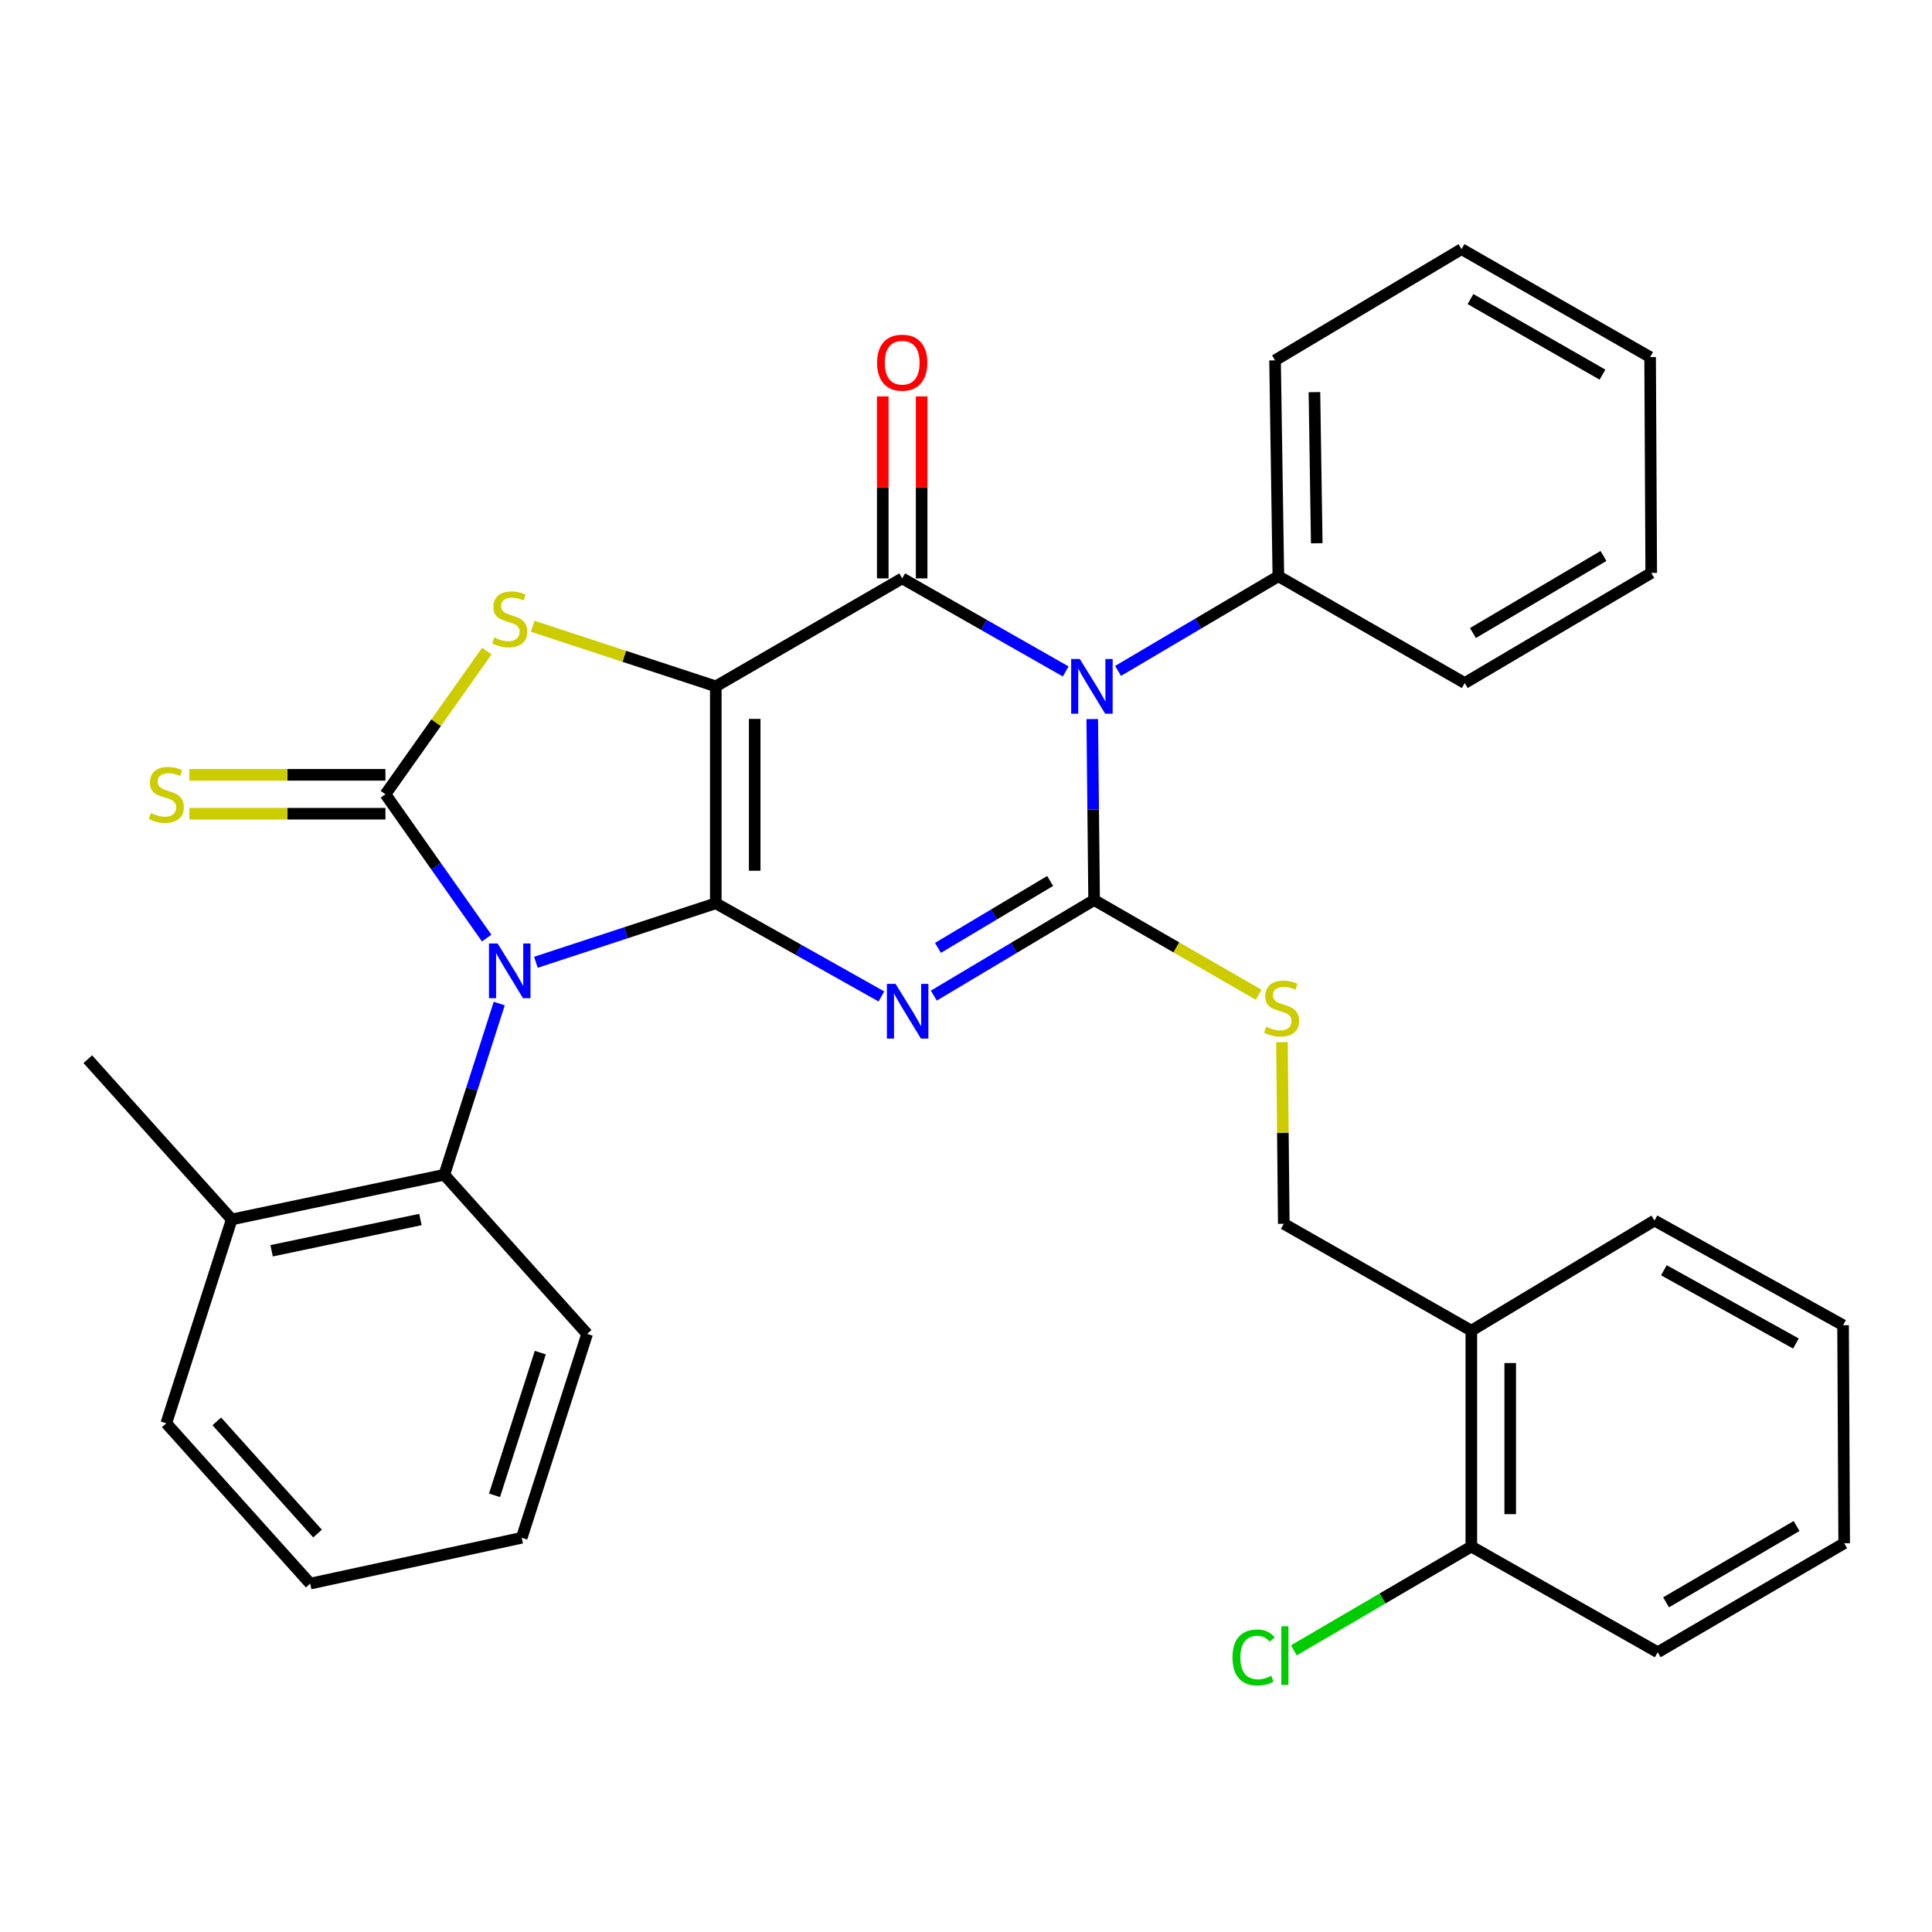 <?xml version='1.0' encoding='iso-8859-1'?>
<svg version='1.1' baseProfile='full'
              xmlns='http://www.w3.org/2000/svg'
                      xmlns:rdkit='http://www.rdkit.org/xml'
                      xmlns:xlink='http://www.w3.org/1999/xlink'
                  xml:space='preserve'
width='1000px' height='1000px' viewBox='0 0 1000 1000'>
<!-- END OF HEADER -->
<rect style='opacity:1.0;fill:#FFFFFF;stroke:none' width='1000' height='1000' x='0' y='0'> </rect>
<path class='bond-0' d='M 370.496,467.541 L 370.496,355.258' style='fill:none;fill-rule:evenodd;stroke:#000000;stroke-width:6px;stroke-linecap:butt;stroke-linejoin:miter;stroke-opacity:1' />
<path class='bond-0' d='M 390.624,450.698 L 390.624,372.1' style='fill:none;fill-rule:evenodd;stroke:#000000;stroke-width:6px;stroke-linecap:butt;stroke-linejoin:miter;stroke-opacity:1' />
<path class='bond-1' d='M 370.496,467.541 L 323.94,482.804' style='fill:none;fill-rule:evenodd;stroke:#000000;stroke-width:6px;stroke-linecap:butt;stroke-linejoin:miter;stroke-opacity:1' />
<path class='bond-1' d='M 323.94,482.804 L 277.383,498.068' style='fill:none;fill-rule:evenodd;stroke:#0000FF;stroke-width:6px;stroke-linecap:butt;stroke-linejoin:miter;stroke-opacity:1' />
<path class='bond-2' d='M 370.496,467.541 L 413.352,491.652' style='fill:none;fill-rule:evenodd;stroke:#000000;stroke-width:6px;stroke-linecap:butt;stroke-linejoin:miter;stroke-opacity:1' />
<path class='bond-2' d='M 413.352,491.652 L 456.208,515.764' style='fill:none;fill-rule:evenodd;stroke:#0000FF;stroke-width:6px;stroke-linecap:butt;stroke-linejoin:miter;stroke-opacity:1' />
<path class='bond-5' d='M 370.496,355.258 L 466.978,299.368' style='fill:none;fill-rule:evenodd;stroke:#000000;stroke-width:6px;stroke-linecap:butt;stroke-linejoin:miter;stroke-opacity:1' />
<path class='bond-7' d='M 370.496,355.258 L 323.11,339.707' style='fill:none;fill-rule:evenodd;stroke:#000000;stroke-width:6px;stroke-linecap:butt;stroke-linejoin:miter;stroke-opacity:1' />
<path class='bond-7' d='M 323.11,339.707 L 275.724,324.157' style='fill:none;fill-rule:evenodd;stroke:#CCCC00;stroke-width:6px;stroke-linecap:butt;stroke-linejoin:miter;stroke-opacity:1' />
<path class='bond-6' d='M 251.903,485.554 L 225.704,448.334' style='fill:none;fill-rule:evenodd;stroke:#0000FF;stroke-width:6px;stroke-linecap:butt;stroke-linejoin:miter;stroke-opacity:1' />
<path class='bond-6' d='M 225.704,448.334 L 199.504,411.114' style='fill:none;fill-rule:evenodd;stroke:#000000;stroke-width:6px;stroke-linecap:butt;stroke-linejoin:miter;stroke-opacity:1' />
<path class='bond-8' d='M 258.405,519.44 L 244.191,563.744' style='fill:none;fill-rule:evenodd;stroke:#0000FF;stroke-width:6px;stroke-linecap:butt;stroke-linejoin:miter;stroke-opacity:1' />
<path class='bond-8' d='M 244.191,563.744 L 229.977,608.049' style='fill:none;fill-rule:evenodd;stroke:#000000;stroke-width:6px;stroke-linecap:butt;stroke-linejoin:miter;stroke-opacity:1' />
<path class='bond-3' d='M 483.345,515.329 L 524.829,490.591' style='fill:none;fill-rule:evenodd;stroke:#0000FF;stroke-width:6px;stroke-linecap:butt;stroke-linejoin:miter;stroke-opacity:1' />
<path class='bond-3' d='M 524.829,490.591 L 566.312,465.852' style='fill:none;fill-rule:evenodd;stroke:#000000;stroke-width:6px;stroke-linecap:butt;stroke-linejoin:miter;stroke-opacity:1' />
<path class='bond-3' d='M 485.481,490.619 L 514.519,473.303' style='fill:none;fill-rule:evenodd;stroke:#0000FF;stroke-width:6px;stroke-linecap:butt;stroke-linejoin:miter;stroke-opacity:1' />
<path class='bond-3' d='M 514.519,473.303 L 543.558,455.986' style='fill:none;fill-rule:evenodd;stroke:#000000;stroke-width:6px;stroke-linecap:butt;stroke-linejoin:miter;stroke-opacity:1' />
<path class='bond-4' d='M 566.312,465.852 L 565.829,419.018' style='fill:none;fill-rule:evenodd;stroke:#000000;stroke-width:6px;stroke-linecap:butt;stroke-linejoin:miter;stroke-opacity:1' />
<path class='bond-4' d='M 565.829,419.018 L 565.346,372.183' style='fill:none;fill-rule:evenodd;stroke:#0000FF;stroke-width:6px;stroke-linecap:butt;stroke-linejoin:miter;stroke-opacity:1' />
<path class='bond-9' d='M 566.312,465.852 L 608.899,490.367' style='fill:none;fill-rule:evenodd;stroke:#000000;stroke-width:6px;stroke-linecap:butt;stroke-linejoin:miter;stroke-opacity:1' />
<path class='bond-9' d='M 608.899,490.367 L 651.485,514.882' style='fill:none;fill-rule:evenodd;stroke:#CCCC00;stroke-width:6px;stroke-linecap:butt;stroke-linejoin:miter;stroke-opacity:1' />
<path class='bond-11' d='M 578.713,347.26 L 620.195,322.76' style='fill:none;fill-rule:evenodd;stroke:#0000FF;stroke-width:6px;stroke-linecap:butt;stroke-linejoin:miter;stroke-opacity:1' />
<path class='bond-11' d='M 620.195,322.76 L 661.676,298.261' style='fill:none;fill-rule:evenodd;stroke:#000000;stroke-width:6px;stroke-linecap:butt;stroke-linejoin:miter;stroke-opacity:1' />
<path class='bond-33' d='M 551.607,347.537 L 509.293,323.452' style='fill:none;fill-rule:evenodd;stroke:#0000FF;stroke-width:6px;stroke-linecap:butt;stroke-linejoin:miter;stroke-opacity:1' />
<path class='bond-33' d='M 509.293,323.452 L 466.978,299.368' style='fill:none;fill-rule:evenodd;stroke:#000000;stroke-width:6px;stroke-linecap:butt;stroke-linejoin:miter;stroke-opacity:1' />
<path class='bond-12' d='M 477.042,299.368 L 477.042,252.282' style='fill:none;fill-rule:evenodd;stroke:#000000;stroke-width:6px;stroke-linecap:butt;stroke-linejoin:miter;stroke-opacity:1' />
<path class='bond-12' d='M 477.042,252.282 L 477.042,205.197' style='fill:none;fill-rule:evenodd;stroke:#FF0000;stroke-width:6px;stroke-linecap:butt;stroke-linejoin:miter;stroke-opacity:1' />
<path class='bond-12' d='M 456.914,299.368 L 456.914,252.282' style='fill:none;fill-rule:evenodd;stroke:#000000;stroke-width:6px;stroke-linecap:butt;stroke-linejoin:miter;stroke-opacity:1' />
<path class='bond-12' d='M 456.914,252.282 L 456.914,205.197' style='fill:none;fill-rule:evenodd;stroke:#FF0000;stroke-width:6px;stroke-linecap:butt;stroke-linejoin:miter;stroke-opacity:1' />
<path class='bond-10' d='M 199.504,401.05 L 148.745,401.05' style='fill:none;fill-rule:evenodd;stroke:#000000;stroke-width:6px;stroke-linecap:butt;stroke-linejoin:miter;stroke-opacity:1' />
<path class='bond-10' d='M 148.745,401.05 L 97.985,401.05' style='fill:none;fill-rule:evenodd;stroke:#CCCC00;stroke-width:6px;stroke-linecap:butt;stroke-linejoin:miter;stroke-opacity:1' />
<path class='bond-10' d='M 199.504,421.178 L 148.745,421.178' style='fill:none;fill-rule:evenodd;stroke:#000000;stroke-width:6px;stroke-linecap:butt;stroke-linejoin:miter;stroke-opacity:1' />
<path class='bond-10' d='M 148.745,421.178 L 97.985,421.178' style='fill:none;fill-rule:evenodd;stroke:#CCCC00;stroke-width:6px;stroke-linecap:butt;stroke-linejoin:miter;stroke-opacity:1' />
<path class='bond-32' d='M 199.504,411.114 L 225.739,374.063' style='fill:none;fill-rule:evenodd;stroke:#000000;stroke-width:6px;stroke-linecap:butt;stroke-linejoin:miter;stroke-opacity:1' />
<path class='bond-32' d='M 225.739,374.063 L 251.974,337.011' style='fill:none;fill-rule:evenodd;stroke:#CCCC00;stroke-width:6px;stroke-linecap:butt;stroke-linejoin:miter;stroke-opacity:1' />
<path class='bond-15' d='M 229.977,608.049 L 119.941,631.174' style='fill:none;fill-rule:evenodd;stroke:#000000;stroke-width:6px;stroke-linecap:butt;stroke-linejoin:miter;stroke-opacity:1' />
<path class='bond-15' d='M 217.611,631.216 L 140.586,647.404' style='fill:none;fill-rule:evenodd;stroke:#000000;stroke-width:6px;stroke-linecap:butt;stroke-linejoin:miter;stroke-opacity:1' />
<path class='bond-18' d='M 229.977,608.049 L 303.904,690.43' style='fill:none;fill-rule:evenodd;stroke:#000000;stroke-width:6px;stroke-linecap:butt;stroke-linejoin:miter;stroke-opacity:1' />
<path class='bond-14' d='M 663.542,539.393 L 664.012,586.413' style='fill:none;fill-rule:evenodd;stroke:#CCCC00;stroke-width:6px;stroke-linecap:butt;stroke-linejoin:miter;stroke-opacity:1' />
<path class='bond-14' d='M 664.012,586.413 L 664.483,633.433' style='fill:none;fill-rule:evenodd;stroke:#000000;stroke-width:6px;stroke-linecap:butt;stroke-linejoin:miter;stroke-opacity:1' />
<path class='bond-20' d='M 661.676,298.261 L 659.965,186.514' style='fill:none;fill-rule:evenodd;stroke:#000000;stroke-width:6px;stroke-linecap:butt;stroke-linejoin:miter;stroke-opacity:1' />
<path class='bond-20' d='M 681.546,281.19 L 680.348,202.968' style='fill:none;fill-rule:evenodd;stroke:#000000;stroke-width:6px;stroke-linecap:butt;stroke-linejoin:miter;stroke-opacity:1' />
<path class='bond-21' d='M 661.676,298.261 L 758.148,353.536' style='fill:none;fill-rule:evenodd;stroke:#000000;stroke-width:6px;stroke-linecap:butt;stroke-linejoin:miter;stroke-opacity:1' />
<path class='bond-13' d='M 761.558,688.742 L 664.483,633.433' style='fill:none;fill-rule:evenodd;stroke:#000000;stroke-width:6px;stroke-linecap:butt;stroke-linejoin:miter;stroke-opacity:1' />
<path class='bond-16' d='M 761.558,688.742 L 761.558,800.488' style='fill:none;fill-rule:evenodd;stroke:#000000;stroke-width:6px;stroke-linecap:butt;stroke-linejoin:miter;stroke-opacity:1' />
<path class='bond-16' d='M 781.687,705.504 L 781.687,783.726' style='fill:none;fill-rule:evenodd;stroke:#000000;stroke-width:6px;stroke-linecap:butt;stroke-linejoin:miter;stroke-opacity:1' />
<path class='bond-19' d='M 761.558,688.742 L 856.352,631.756' style='fill:none;fill-rule:evenodd;stroke:#000000;stroke-width:6px;stroke-linecap:butt;stroke-linejoin:miter;stroke-opacity:1' />
<path class='bond-22' d='M 119.941,631.174 L 45.455,548.245' style='fill:none;fill-rule:evenodd;stroke:#000000;stroke-width:6px;stroke-linecap:butt;stroke-linejoin:miter;stroke-opacity:1' />
<path class='bond-24' d='M 119.941,631.174 L 86.069,736.703' style='fill:none;fill-rule:evenodd;stroke:#000000;stroke-width:6px;stroke-linecap:butt;stroke-linejoin:miter;stroke-opacity:1' />
<path class='bond-17' d='M 761.558,800.488 L 715.623,827.352' style='fill:none;fill-rule:evenodd;stroke:#000000;stroke-width:6px;stroke-linecap:butt;stroke-linejoin:miter;stroke-opacity:1' />
<path class='bond-17' d='M 715.623,827.352 L 669.688,854.216' style='fill:none;fill-rule:evenodd;stroke:#00CC00;stroke-width:6px;stroke-linecap:butt;stroke-linejoin:miter;stroke-opacity:1' />
<path class='bond-23' d='M 761.558,800.488 L 858.041,855.204' style='fill:none;fill-rule:evenodd;stroke:#000000;stroke-width:6px;stroke-linecap:butt;stroke-linejoin:miter;stroke-opacity:1' />
<path class='bond-25' d='M 303.904,690.43 L 270.043,795.959' style='fill:none;fill-rule:evenodd;stroke:#000000;stroke-width:6px;stroke-linecap:butt;stroke-linejoin:miter;stroke-opacity:1' />
<path class='bond-25' d='M 279.659,700.11 L 255.957,773.98' style='fill:none;fill-rule:evenodd;stroke:#000000;stroke-width:6px;stroke-linecap:butt;stroke-linejoin:miter;stroke-opacity:1' />
<path class='bond-26' d='M 856.352,631.756 L 953.975,685.924' style='fill:none;fill-rule:evenodd;stroke:#000000;stroke-width:6px;stroke-linecap:butt;stroke-linejoin:miter;stroke-opacity:1' />
<path class='bond-26' d='M 861.23,657.481 L 929.566,695.399' style='fill:none;fill-rule:evenodd;stroke:#000000;stroke-width:6px;stroke-linecap:butt;stroke-linejoin:miter;stroke-opacity:1' />
<path class='bond-30' d='M 659.965,186.514 L 756.481,128.947' style='fill:none;fill-rule:evenodd;stroke:#000000;stroke-width:6px;stroke-linecap:butt;stroke-linejoin:miter;stroke-opacity:1' />
<path class='bond-28' d='M 758.148,353.536 L 854.675,296.55' style='fill:none;fill-rule:evenodd;stroke:#000000;stroke-width:6px;stroke-linecap:butt;stroke-linejoin:miter;stroke-opacity:1' />
<path class='bond-28' d='M 762.394,327.654 L 829.963,287.764' style='fill:none;fill-rule:evenodd;stroke:#000000;stroke-width:6px;stroke-linecap:butt;stroke-linejoin:miter;stroke-opacity:1' />
<path class='bond-36' d='M 858.041,855.204 L 954.545,798.777' style='fill:none;fill-rule:evenodd;stroke:#000000;stroke-width:6px;stroke-linecap:butt;stroke-linejoin:miter;stroke-opacity:1' />
<path class='bond-36' d='M 862.356,829.364 L 929.91,789.865' style='fill:none;fill-rule:evenodd;stroke:#000000;stroke-width:6px;stroke-linecap:butt;stroke-linejoin:miter;stroke-opacity:1' />
<path class='bond-34' d='M 86.069,736.703 L 160.556,819.666' style='fill:none;fill-rule:evenodd;stroke:#000000;stroke-width:6px;stroke-linecap:butt;stroke-linejoin:miter;stroke-opacity:1' />
<path class='bond-34' d='M 112.22,735.7 L 164.36,793.774' style='fill:none;fill-rule:evenodd;stroke:#000000;stroke-width:6px;stroke-linecap:butt;stroke-linejoin:miter;stroke-opacity:1' />
<path class='bond-29' d='M 270.043,795.959 L 160.556,819.666' style='fill:none;fill-rule:evenodd;stroke:#000000;stroke-width:6px;stroke-linecap:butt;stroke-linejoin:miter;stroke-opacity:1' />
<path class='bond-27' d='M 953.975,685.924 L 954.545,798.777' style='fill:none;fill-rule:evenodd;stroke:#000000;stroke-width:6px;stroke-linecap:butt;stroke-linejoin:miter;stroke-opacity:1' />
<path class='bond-31' d='M 854.675,296.55 L 854.093,184.837' style='fill:none;fill-rule:evenodd;stroke:#000000;stroke-width:6px;stroke-linecap:butt;stroke-linejoin:miter;stroke-opacity:1' />
<path class='bond-35' d='M 756.481,128.947 L 854.093,184.837' style='fill:none;fill-rule:evenodd;stroke:#000000;stroke-width:6px;stroke-linecap:butt;stroke-linejoin:miter;stroke-opacity:1' />
<path class='bond-35' d='M 761.122,154.798 L 829.45,193.921' style='fill:none;fill-rule:evenodd;stroke:#000000;stroke-width:6px;stroke-linecap:butt;stroke-linejoin:miter;stroke-opacity:1' />
<path  class='atom-2' d='M 257.577 488.349
L 266.857 503.349
Q 267.777 504.829, 269.257 507.509
Q 270.737 510.189, 270.817 510.349
L 270.817 488.349
L 274.577 488.349
L 274.577 516.669
L 270.697 516.669
L 260.737 500.269
Q 259.577 498.349, 258.337 496.149
Q 257.137 493.949, 256.777 493.269
L 256.777 516.669
L 253.097 516.669
L 253.097 488.349
L 257.577 488.349
' fill='#0000FF'/>
<path  class='atom-3' d='M 463.536 509.249
L 472.816 524.249
Q 473.736 525.729, 475.216 528.409
Q 476.696 531.089, 476.776 531.249
L 476.776 509.249
L 480.536 509.249
L 480.536 537.569
L 476.656 537.569
L 466.696 521.169
Q 465.536 519.249, 464.296 517.049
Q 463.096 514.849, 462.736 514.169
L 462.736 537.569
L 459.056 537.569
L 459.056 509.249
L 463.536 509.249
' fill='#0000FF'/>
<path  class='atom-5' d='M 558.911 341.098
L 568.191 356.098
Q 569.111 357.578, 570.591 360.258
Q 572.071 362.938, 572.151 363.098
L 572.151 341.098
L 575.911 341.098
L 575.911 369.418
L 572.031 369.418
L 562.071 353.018
Q 560.911 351.098, 559.671 348.898
Q 558.471 346.698, 558.111 346.018
L 558.111 369.418
L 554.431 369.418
L 554.431 341.098
L 558.911 341.098
' fill='#0000FF'/>
<path  class='atom-8' d='M 255.837 329.977
Q 256.157 330.097, 257.477 330.657
Q 258.797 331.217, 260.237 331.577
Q 261.717 331.897, 263.157 331.897
Q 265.837 331.897, 267.397 330.617
Q 268.957 329.297, 268.957 327.017
Q 268.957 325.457, 268.157 324.497
Q 267.397 323.537, 266.197 323.017
Q 264.997 322.497, 262.997 321.897
Q 260.477 321.137, 258.957 320.417
Q 257.477 319.697, 256.397 318.177
Q 255.357 316.657, 255.357 314.097
Q 255.357 310.537, 257.757 308.337
Q 260.197 306.137, 264.997 306.137
Q 268.277 306.137, 271.997 307.697
L 271.077 310.777
Q 267.677 309.377, 265.117 309.377
Q 262.357 309.377, 260.837 310.537
Q 259.317 311.657, 259.357 313.617
Q 259.357 315.137, 260.117 316.057
Q 260.917 316.977, 262.037 317.497
Q 263.197 318.017, 265.117 318.617
Q 267.677 319.417, 269.197 320.217
Q 270.717 321.017, 271.797 322.657
Q 272.917 324.257, 272.917 327.017
Q 272.917 330.937, 270.277 333.057
Q 267.677 335.137, 263.317 335.137
Q 260.797 335.137, 258.877 334.577
Q 256.997 334.057, 254.757 333.137
L 255.837 329.977
' fill='#CCCC00'/>
<path  class='atom-10' d='M 655.365 531.44
Q 655.685 531.56, 657.005 532.12
Q 658.325 532.68, 659.765 533.04
Q 661.245 533.36, 662.685 533.36
Q 665.365 533.36, 666.925 532.08
Q 668.485 530.76, 668.485 528.48
Q 668.485 526.92, 667.685 525.96
Q 666.925 525, 665.725 524.48
Q 664.525 523.96, 662.525 523.36
Q 660.005 522.6, 658.485 521.88
Q 657.005 521.16, 655.925 519.64
Q 654.885 518.12, 654.885 515.56
Q 654.885 512, 657.285 509.8
Q 659.725 507.6, 664.525 507.6
Q 667.805 507.6, 671.525 509.16
L 670.605 512.24
Q 667.205 510.84, 664.645 510.84
Q 661.885 510.84, 660.365 512
Q 658.845 513.12, 658.885 515.08
Q 658.885 516.6, 659.645 517.52
Q 660.445 518.44, 661.565 518.96
Q 662.725 519.48, 664.645 520.08
Q 667.205 520.88, 668.725 521.68
Q 670.245 522.48, 671.325 524.12
Q 672.445 525.72, 672.445 528.48
Q 672.445 532.4, 669.805 534.52
Q 667.205 536.6, 662.845 536.6
Q 660.325 536.6, 658.405 536.04
Q 656.525 535.52, 654.285 534.6
L 655.365 531.44
' fill='#CCCC00'/>
<path  class='atom-11' d='M 78.069 420.834
Q 78.389 420.954, 79.709 421.514
Q 81.029 422.074, 82.469 422.434
Q 83.949 422.754, 85.389 422.754
Q 88.069 422.754, 89.629 421.474
Q 91.189 420.154, 91.189 417.874
Q 91.189 416.314, 90.389 415.354
Q 89.629 414.394, 88.429 413.874
Q 87.229 413.354, 85.229 412.754
Q 82.709 411.994, 81.189 411.274
Q 79.709 410.554, 78.629 409.034
Q 77.589 407.514, 77.589 404.954
Q 77.589 401.394, 79.989 399.194
Q 82.429 396.994, 87.229 396.994
Q 90.509 396.994, 94.229 398.554
L 93.309 401.634
Q 89.909 400.234, 87.349 400.234
Q 84.589 400.234, 83.069 401.394
Q 81.549 402.514, 81.589 404.474
Q 81.589 405.994, 82.349 406.914
Q 83.149 407.834, 84.269 408.354
Q 85.429 408.874, 87.349 409.474
Q 89.909 410.274, 91.429 411.074
Q 92.949 411.874, 94.029 413.514
Q 95.149 415.114, 95.149 417.874
Q 95.149 421.794, 92.509 423.914
Q 89.909 425.994, 85.549 425.994
Q 83.029 425.994, 81.109 425.434
Q 79.229 424.914, 76.989 423.994
L 78.069 420.834
' fill='#CCCC00'/>
<path  class='atom-13' d='M 453.978 187.723
Q 453.978 180.923, 457.338 177.123
Q 460.698 173.323, 466.978 173.323
Q 473.258 173.323, 476.618 177.123
Q 479.978 180.923, 479.978 187.723
Q 479.978 194.603, 476.578 198.523
Q 473.178 202.403, 466.978 202.403
Q 460.738 202.403, 457.338 198.523
Q 453.978 194.643, 453.978 187.723
M 466.978 199.203
Q 471.298 199.203, 473.618 196.323
Q 475.978 193.403, 475.978 187.723
Q 475.978 182.163, 473.618 179.363
Q 471.298 176.523, 466.978 176.523
Q 462.658 176.523, 460.298 179.323
Q 457.978 182.123, 457.978 187.723
Q 457.978 193.443, 460.298 196.323
Q 462.658 199.203, 466.978 199.203
' fill='#FF0000'/>
<path  class='atom-18' d='M 637.933 857.906
Q 637.933 850.866, 641.213 847.186
Q 644.533 843.466, 650.813 843.466
Q 656.653 843.466, 659.773 847.586
L 657.133 849.746
Q 654.853 846.746, 650.813 846.746
Q 646.533 846.746, 644.253 849.626
Q 642.013 852.466, 642.013 857.906
Q 642.013 863.506, 644.333 866.386
Q 646.693 869.266, 651.253 869.266
Q 654.373 869.266, 658.013 867.386
L 659.133 870.386
Q 657.653 871.346, 655.413 871.906
Q 653.173 872.466, 650.693 872.466
Q 644.533 872.466, 641.213 868.706
Q 637.933 864.946, 637.933 857.906
' fill='#00CC00'/>
<path  class='atom-18' d='M 663.213 841.746
L 666.893 841.746
L 666.893 872.106
L 663.213 872.106
L 663.213 841.746
' fill='#00CC00'/>
</svg>
